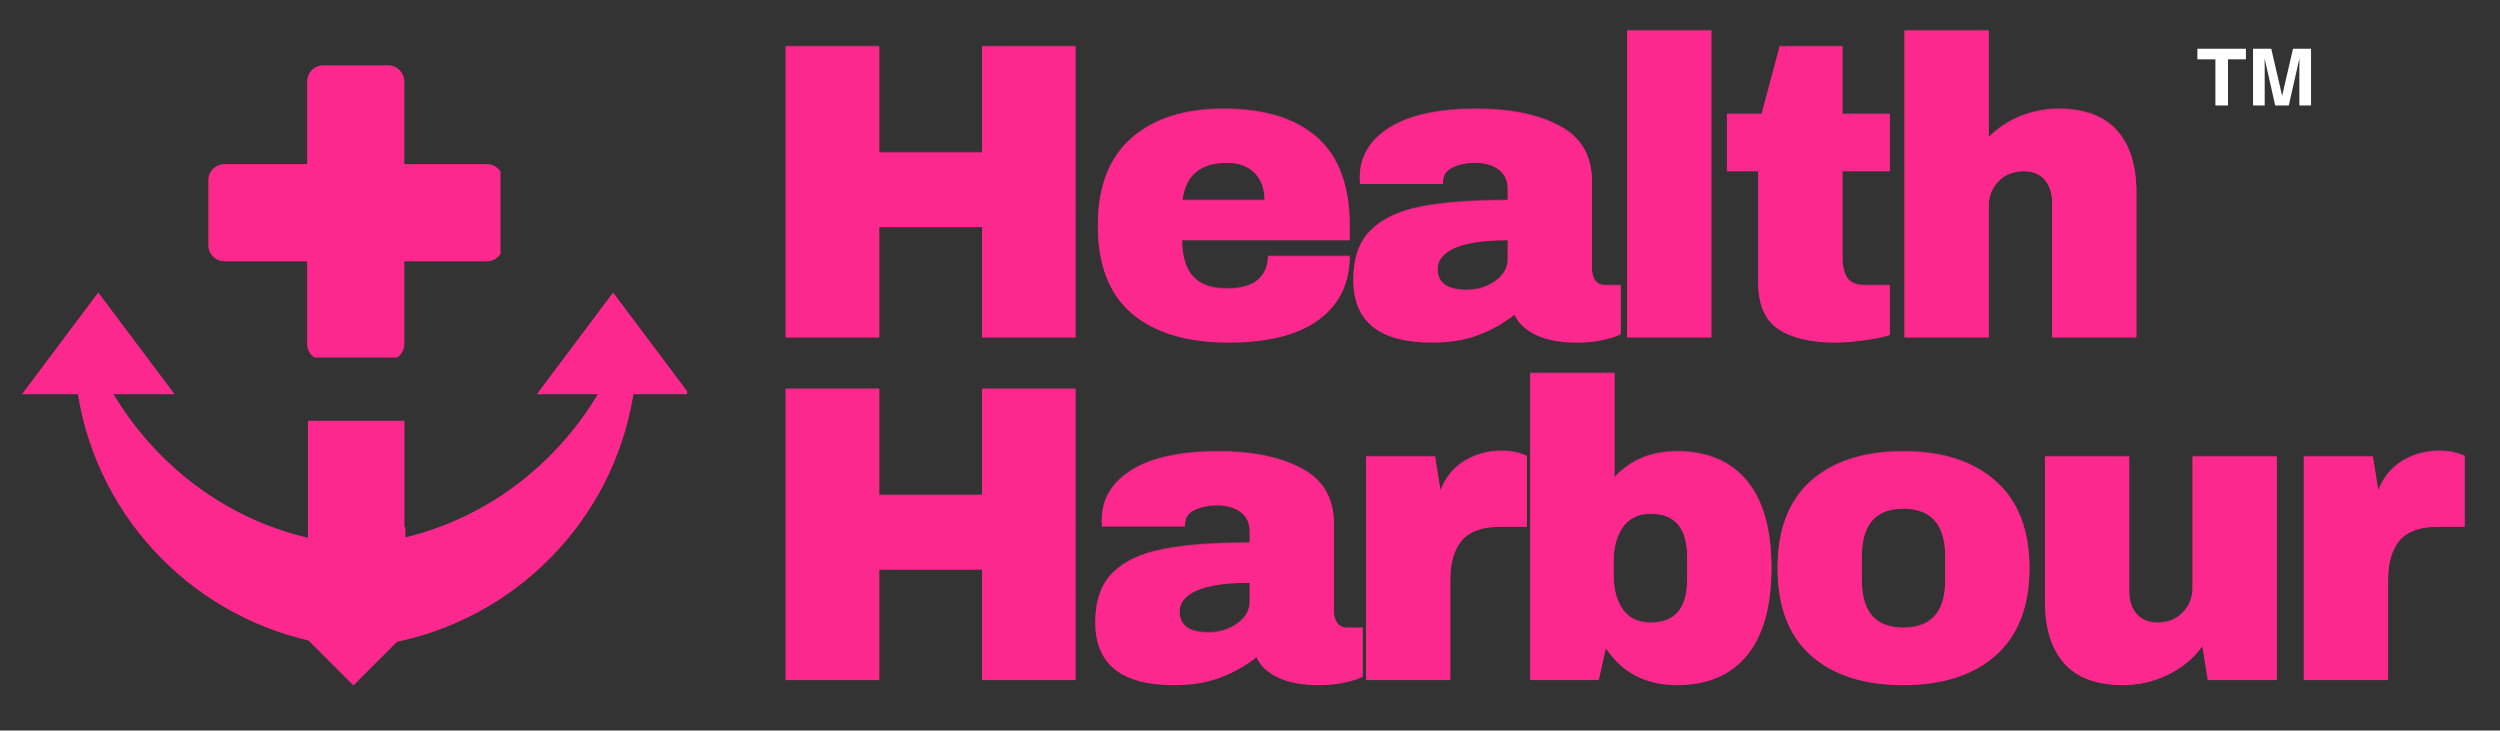 <svg version="1.0" preserveAspectRatio="xMidYMid meet" viewBox="75 141 231 67.5" zoomAndPan="magnify" xmlns:xlink="http://www.w3.org/1999/xlink" xmlns="http://www.w3.org/2000/svg" style="max-height: 500px" width="231" height="67.5"><rect x="75" y="141" width="231" height="67.5" fill="#333333" stroke="none"/><defs><g/><clipPath id="7828f28093"><path clip-rule="nonzero" d="M 278.039 145.5 L 282.535 145.5 L 282.535 150.746 L 278.039 150.746 Z M 278.039 145.5"/></clipPath><clipPath id="f359697e9e"><path clip-rule="nonzero" d="M 283.168 145.5 L 288.539 145.5 L 288.539 150.746 L 283.168 150.746 Z M 283.168 145.5"/></clipPath><clipPath id="fdd8bcd889"><path clip-rule="nonzero" d="M 94.25 147.039 L 121.25 147.039 L 121.25 174.039 L 94.25 174.039 Z M 94.25 147.039"/></clipPath><clipPath id="b520cde8b8"><path clip-rule="nonzero" d="M 103.453 179.879 L 112.453 179.879 L 112.453 204.629 L 103.453 204.629 Z M 103.453 179.879"/></clipPath><clipPath id="c992bf7b4a"><path clip-rule="nonzero" d="M 110.742 166.801 L 138.492 166.801 L 138.492 205.434 L 110.742 205.434 Z M 110.742 166.801"/></clipPath><clipPath id="2fed27b853"><path clip-rule="nonzero" d="M 77.031 166.801 L 104.781 166.801 L 104.781 205.434 L 77.031 205.434 Z M 77.031 166.801"/></clipPath></defs><g fill-opacity="0.302" fill="#fd288d"><g transform="translate(144.707, 172.093)"><g><path d="M 21.031 0 L 21.031 -10.203 L 11.531 -10.203 L 11.531 0 L 2.891 0 L 2.891 -26.891 L 11.531 -26.891 L 11.531 -17.078 L 21.031 -17.078 L 21.031 -26.891 L 29.672 -26.891 L 29.672 0 Z M 21.031 0"/></g></g></g><g fill-opacity="0.302" fill="#fd288d"><g transform="translate(175.037, 172.093)"><g><path d="M 13.016 -21.109 C 16.797 -21.109 19.68 -20.223 21.672 -18.453 C 23.672 -16.68 24.672 -13.973 24.672 -10.328 L 24.672 -8.984 L 9.188 -8.984 C 9.188 -7.504 9.52 -6.383 10.188 -5.625 C 10.852 -4.875 11.898 -4.5 13.328 -4.5 C 14.629 -4.5 15.586 -4.77 16.203 -5.312 C 16.816 -5.863 17.125 -6.594 17.125 -7.5 L 24.672 -7.5 C 24.672 -5 23.719 -3.047 21.812 -1.641 C 19.906 -0.234 17.129 0.469 13.484 0.469 C 9.648 0.469 6.676 -0.422 4.562 -2.203 C 2.457 -3.992 1.406 -6.703 1.406 -10.328 C 1.406 -13.867 2.43 -16.551 4.484 -18.375 C 6.547 -20.195 9.391 -21.109 13.016 -21.109 Z M 13.328 -16.141 C 10.879 -16.141 9.508 -14.984 9.219 -12.672 L 16.812 -12.672 C 16.812 -13.734 16.504 -14.578 15.891 -15.203 C 15.273 -15.828 14.422 -16.141 13.328 -16.141 Z M 13.328 -16.141"/></g></g></g><g fill-opacity="0.302" fill="#fd288d"><g transform="translate(198.879, 172.093)"><g><path d="M 12.547 -21.109 C 15.703 -21.109 18.27 -20.578 20.25 -19.516 C 22.227 -18.461 23.219 -16.754 23.219 -14.391 L 23.219 -6.328 C 23.219 -5.891 23.32 -5.523 23.531 -5.234 C 23.738 -4.953 24.051 -4.812 24.469 -4.812 L 25.875 -4.812 L 25.875 -0.312 C 25.801 -0.258 25.598 -0.172 25.266 -0.047 C 24.941 0.066 24.477 0.18 23.875 0.297 C 23.281 0.41 22.594 0.469 21.812 0.469 C 20.301 0.469 19.055 0.238 18.078 -0.219 C 17.098 -0.676 16.426 -1.305 16.062 -2.109 C 15.07 -1.328 13.961 -0.703 12.734 -0.234 C 11.516 0.234 10.082 0.469 8.438 0.469 C 3.594 0.469 1.172 -1.457 1.172 -5.312 C 1.172 -7.32 1.711 -8.852 2.797 -9.906 C 3.879 -10.969 5.438 -11.691 7.469 -12.078 C 9.5 -12.473 12.156 -12.672 15.438 -12.672 L 15.438 -13.688 C 15.438 -14.488 15.156 -15.098 14.594 -15.516 C 14.039 -15.93 13.32 -16.141 12.438 -16.141 C 11.625 -16.141 10.922 -15.992 10.328 -15.703 C 9.742 -15.422 9.453 -14.969 9.453 -14.344 L 9.453 -14.188 L 1.797 -14.188 C 1.773 -14.32 1.766 -14.504 1.766 -14.734 C 1.766 -16.691 2.691 -18.242 4.547 -19.391 C 6.41 -20.535 9.078 -21.109 12.547 -21.109 Z M 15.438 -8.984 C 13.227 -8.984 11.594 -8.742 10.531 -8.266 C 9.477 -7.785 8.953 -7.141 8.953 -6.328 C 8.953 -5.023 9.836 -4.375 11.609 -4.375 C 12.629 -4.375 13.52 -4.645 14.281 -5.188 C 15.051 -5.738 15.438 -6.422 15.438 -7.234 Z M 15.438 -8.984"/></g></g></g><g fill-opacity="0.302" fill="#fd288d"><g transform="translate(222.721, 172.093)"><g><path d="M 2.625 0 L 2.625 -28.344 L 10.406 -28.344 L 10.406 0 Z M 2.625 0"/></g></g></g><g fill-opacity="0.302" fill="#fd288d"><g transform="translate(233.508, 172.093)"><g><path d="M 16.109 -20.641 L 16.109 -15.359 L 11.734 -15.359 L 11.734 -7.5 C 11.734 -6.562 11.891 -5.879 12.203 -5.453 C 12.516 -5.023 13.086 -4.812 13.922 -4.812 L 16.109 -4.812 L 16.109 -0.234 C 15.484 -0.023 14.676 0.141 13.688 0.266 C 12.695 0.398 11.836 0.469 11.109 0.469 C 8.805 0.469 7.035 0.051 5.797 -0.781 C 4.566 -1.613 3.953 -3.035 3.953 -5.047 L 3.953 -15.359 L 1.062 -15.359 L 1.062 -20.641 L 4.266 -20.641 L 5.938 -26.891 L 11.734 -26.891 L 11.734 -20.641 Z M 16.109 -20.641"/></g></g></g><g fill-opacity="0.302" fill="#fd288d"><g transform="translate(248.634, 172.093)"><g><path d="M 10.125 -18.484 C 10.957 -19.328 11.93 -19.973 13.047 -20.422 C 14.172 -20.879 15.348 -21.109 16.578 -21.109 C 18.973 -21.109 20.77 -20.441 21.969 -19.109 C 23.164 -17.785 23.766 -15.875 23.766 -13.375 L 23.766 0 L 15.984 0 L 15.984 -12.438 C 15.984 -13.32 15.754 -14.031 15.297 -14.562 C 14.848 -15.094 14.207 -15.359 13.375 -15.359 C 12.406 -15.359 11.617 -15.047 11.016 -14.422 C 10.422 -13.797 10.125 -13.031 10.125 -12.125 L 10.125 0 L 2.344 0 L 2.344 -28.344 L 10.125 -28.344 Z M 10.125 -18.484"/></g></g></g><g fill-opacity="0.502" fill="#fd288d"><g transform="translate(144.707, 172.141)"><g><path d="M 21.031 0 L 21.031 -10.203 L 11.531 -10.203 L 11.531 0 L 2.891 0 L 2.891 -26.891 L 11.531 -26.891 L 11.531 -17.078 L 21.031 -17.078 L 21.031 -26.891 L 29.672 -26.891 L 29.672 0 Z M 21.031 0"/></g></g></g><g fill-opacity="0.502" fill="#fd288d"><g transform="translate(175.037, 172.141)"><g><path d="M 13.016 -21.109 C 16.797 -21.109 19.68 -20.223 21.672 -18.453 C 23.672 -16.68 24.672 -13.973 24.672 -10.328 L 24.672 -8.984 L 9.188 -8.984 C 9.188 -7.504 9.52 -6.383 10.188 -5.625 C 10.852 -4.875 11.898 -4.5 13.328 -4.5 C 14.629 -4.5 15.586 -4.77 16.203 -5.312 C 16.816 -5.863 17.125 -6.594 17.125 -7.5 L 24.672 -7.5 C 24.672 -5 23.719 -3.047 21.812 -1.641 C 19.906 -0.234 17.129 0.469 13.484 0.469 C 9.648 0.469 6.676 -0.422 4.562 -2.203 C 2.457 -3.992 1.406 -6.703 1.406 -10.328 C 1.406 -13.867 2.43 -16.551 4.484 -18.375 C 6.547 -20.195 9.391 -21.109 13.016 -21.109 Z M 13.328 -16.141 C 10.879 -16.141 9.508 -14.984 9.219 -12.672 L 16.812 -12.672 C 16.812 -13.734 16.504 -14.578 15.891 -15.203 C 15.273 -15.828 14.422 -16.141 13.328 -16.141 Z M 13.328 -16.141"/></g></g></g><g fill-opacity="0.502" fill="#fd288d"><g transform="translate(198.879, 172.141)"><g><path d="M 12.547 -21.109 C 15.703 -21.109 18.27 -20.578 20.25 -19.516 C 22.227 -18.461 23.219 -16.754 23.219 -14.391 L 23.219 -6.328 C 23.219 -5.891 23.32 -5.523 23.531 -5.234 C 23.738 -4.953 24.051 -4.812 24.469 -4.812 L 25.875 -4.812 L 25.875 -0.312 C 25.801 -0.258 25.598 -0.172 25.266 -0.047 C 24.941 0.066 24.477 0.18 23.875 0.297 C 23.281 0.41 22.594 0.469 21.812 0.469 C 20.301 0.469 19.055 0.238 18.078 -0.219 C 17.098 -0.676 16.426 -1.305 16.062 -2.109 C 15.07 -1.328 13.961 -0.703 12.734 -0.234 C 11.516 0.234 10.082 0.469 8.438 0.469 C 3.594 0.469 1.172 -1.457 1.172 -5.312 C 1.172 -7.32 1.711 -8.852 2.797 -9.906 C 3.879 -10.969 5.438 -11.691 7.469 -12.078 C 9.5 -12.473 12.156 -12.672 15.438 -12.672 L 15.438 -13.688 C 15.438 -14.488 15.156 -15.098 14.594 -15.516 C 14.039 -15.93 13.32 -16.141 12.438 -16.141 C 11.625 -16.141 10.922 -15.992 10.328 -15.703 C 9.742 -15.422 9.453 -14.969 9.453 -14.344 L 9.453 -14.188 L 1.797 -14.188 C 1.773 -14.32 1.766 -14.504 1.766 -14.734 C 1.766 -16.691 2.691 -18.242 4.547 -19.391 C 6.41 -20.535 9.078 -21.109 12.547 -21.109 Z M 15.438 -8.984 C 13.227 -8.984 11.594 -8.742 10.531 -8.266 C 9.477 -7.785 8.953 -7.141 8.953 -6.328 C 8.953 -5.023 9.836 -4.375 11.609 -4.375 C 12.629 -4.375 13.52 -4.645 14.281 -5.188 C 15.051 -5.738 15.438 -6.422 15.438 -7.234 Z M 15.438 -8.984"/></g></g></g><g fill-opacity="0.502" fill="#fd288d"><g transform="translate(222.721, 172.141)"><g><path d="M 2.625 0 L 2.625 -28.344 L 10.406 -28.344 L 10.406 0 Z M 2.625 0"/></g></g></g><g fill-opacity="0.502" fill="#fd288d"><g transform="translate(233.508, 172.141)"><g><path d="M 16.109 -20.641 L 16.109 -15.359 L 11.734 -15.359 L 11.734 -7.5 C 11.734 -6.562 11.891 -5.879 12.203 -5.453 C 12.516 -5.023 13.086 -4.812 13.922 -4.812 L 16.109 -4.812 L 16.109 -0.234 C 15.484 -0.023 14.676 0.141 13.688 0.266 C 12.695 0.398 11.836 0.469 11.109 0.469 C 8.805 0.469 7.035 0.051 5.797 -0.781 C 4.566 -1.613 3.953 -3.035 3.953 -5.047 L 3.953 -15.359 L 1.062 -15.359 L 1.062 -20.641 L 4.266 -20.641 L 5.938 -26.891 L 11.734 -26.891 L 11.734 -20.641 Z M 16.109 -20.641"/></g></g></g><g fill-opacity="0.502" fill="#fd288d"><g transform="translate(248.634, 172.141)"><g><path d="M 10.125 -18.484 C 10.957 -19.328 11.93 -19.973 13.047 -20.422 C 14.172 -20.879 15.348 -21.109 16.578 -21.109 C 18.973 -21.109 20.77 -20.441 21.969 -19.109 C 23.164 -17.785 23.766 -15.875 23.766 -13.375 L 23.766 0 L 15.984 0 L 15.984 -12.438 C 15.984 -13.32 15.754 -14.031 15.297 -14.562 C 14.848 -15.094 14.207 -15.359 13.375 -15.359 C 12.406 -15.359 11.617 -15.047 11.016 -14.422 C 10.422 -13.797 10.125 -13.031 10.125 -12.125 L 10.125 0 L 2.344 0 L 2.344 -28.344 L 10.125 -28.344 Z M 10.125 -18.484"/></g></g></g><g fill-opacity="1" fill="#fd288d"><g transform="translate(144.707, 172.19)"><g><path d="M 21.031 0 L 21.031 -10.203 L 11.531 -10.203 L 11.531 0 L 2.891 0 L 2.891 -26.891 L 11.531 -26.891 L 11.531 -17.078 L 21.031 -17.078 L 21.031 -26.891 L 29.672 -26.891 L 29.672 0 Z M 21.031 0"/></g></g></g><g fill-opacity="1" fill="#fd288d"><g transform="translate(175.037, 172.19)"><g><path d="M 13.016 -21.109 C 16.797 -21.109 19.68 -20.223 21.672 -18.453 C 23.672 -16.68 24.672 -13.973 24.672 -10.328 L 24.672 -8.984 L 9.188 -8.984 C 9.188 -7.504 9.52 -6.383 10.188 -5.625 C 10.852 -4.875 11.898 -4.5 13.328 -4.5 C 14.629 -4.5 15.586 -4.77 16.203 -5.312 C 16.816 -5.863 17.125 -6.594 17.125 -7.5 L 24.672 -7.5 C 24.672 -5 23.719 -3.047 21.812 -1.641 C 19.906 -0.234 17.129 0.469 13.484 0.469 C 9.648 0.469 6.676 -0.422 4.562 -2.203 C 2.457 -3.992 1.406 -6.703 1.406 -10.328 C 1.406 -13.867 2.43 -16.551 4.484 -18.375 C 6.547 -20.195 9.391 -21.109 13.016 -21.109 Z M 13.328 -16.141 C 10.879 -16.141 9.508 -14.984 9.219 -12.672 L 16.812 -12.672 C 16.812 -13.734 16.504 -14.578 15.891 -15.203 C 15.273 -15.828 14.422 -16.141 13.328 -16.141 Z M 13.328 -16.141"/></g></g></g><g fill-opacity="1" fill="#fd288d"><g transform="translate(198.879, 172.19)"><g><path d="M 12.547 -21.109 C 15.703 -21.109 18.27 -20.578 20.25 -19.516 C 22.227 -18.461 23.219 -16.754 23.219 -14.391 L 23.219 -6.328 C 23.219 -5.891 23.32 -5.523 23.531 -5.234 C 23.738 -4.953 24.051 -4.812 24.469 -4.812 L 25.875 -4.812 L 25.875 -0.312 C 25.801 -0.258 25.598 -0.172 25.266 -0.047 C 24.941 0.066 24.477 0.18 23.875 0.297 C 23.281 0.41 22.594 0.469 21.812 0.469 C 20.301 0.469 19.055 0.238 18.078 -0.219 C 17.098 -0.676 16.426 -1.305 16.062 -2.109 C 15.07 -1.328 13.961 -0.703 12.734 -0.234 C 11.516 0.234 10.082 0.469 8.438 0.469 C 3.594 0.469 1.172 -1.457 1.172 -5.312 C 1.172 -7.32 1.711 -8.852 2.797 -9.906 C 3.879 -10.969 5.438 -11.691 7.469 -12.078 C 9.5 -12.473 12.156 -12.672 15.438 -12.672 L 15.438 -13.688 C 15.438 -14.488 15.156 -15.098 14.594 -15.516 C 14.039 -15.93 13.32 -16.141 12.438 -16.141 C 11.625 -16.141 10.922 -15.992 10.328 -15.703 C 9.742 -15.422 9.453 -14.969 9.453 -14.344 L 9.453 -14.188 L 1.797 -14.188 C 1.773 -14.32 1.766 -14.504 1.766 -14.734 C 1.766 -16.691 2.691 -18.242 4.547 -19.391 C 6.41 -20.535 9.078 -21.109 12.547 -21.109 Z M 15.438 -8.984 C 13.227 -8.984 11.594 -8.742 10.531 -8.266 C 9.477 -7.785 8.953 -7.141 8.953 -6.328 C 8.953 -5.023 9.836 -4.375 11.609 -4.375 C 12.629 -4.375 13.52 -4.645 14.281 -5.188 C 15.051 -5.738 15.438 -6.422 15.438 -7.234 Z M 15.438 -8.984"/></g></g></g><g fill-opacity="1" fill="#fd288d"><g transform="translate(222.721, 172.19)"><g><path d="M 2.625 0 L 2.625 -28.344 L 10.406 -28.344 L 10.406 0 Z M 2.625 0"/></g></g></g><g fill-opacity="1" fill="#fd288d"><g transform="translate(233.508, 172.19)"><g><path d="M 16.109 -20.641 L 16.109 -15.359 L 11.734 -15.359 L 11.734 -7.5 C 11.734 -6.562 11.891 -5.879 12.203 -5.453 C 12.516 -5.023 13.086 -4.812 13.922 -4.812 L 16.109 -4.812 L 16.109 -0.234 C 15.484 -0.023 14.676 0.141 13.688 0.266 C 12.695 0.398 11.836 0.469 11.109 0.469 C 8.805 0.469 7.035 0.051 5.797 -0.781 C 4.566 -1.613 3.953 -3.035 3.953 -5.047 L 3.953 -15.359 L 1.062 -15.359 L 1.062 -20.641 L 4.266 -20.641 L 5.938 -26.891 L 11.734 -26.891 L 11.734 -20.641 Z M 16.109 -20.641"/></g></g></g><g fill-opacity="1" fill="#fd288d"><g transform="translate(248.634, 172.19)"><g><path d="M 10.125 -18.484 C 10.957 -19.328 11.93 -19.973 13.047 -20.422 C 14.172 -20.879 15.348 -21.109 16.578 -21.109 C 18.973 -21.109 20.77 -20.441 21.969 -19.109 C 23.164 -17.785 23.766 -15.875 23.766 -13.375 L 23.766 0 L 15.984 0 L 15.984 -12.438 C 15.984 -13.32 15.754 -14.031 15.297 -14.562 C 14.848 -15.094 14.207 -15.359 13.375 -15.359 C 12.406 -15.359 11.617 -15.047 11.016 -14.422 C 10.422 -13.797 10.125 -13.031 10.125 -12.125 L 10.125 0 L 2.344 0 L 2.344 -28.344 L 10.125 -28.344 Z M 10.125 -18.484"/></g></g></g><g fill-opacity="0.302" fill="#fd288d"><g transform="translate(144.707, 203.742)"><g><path d="M 21.031 0 L 21.031 -10.203 L 11.531 -10.203 L 11.531 0 L 2.891 0 L 2.891 -26.891 L 11.531 -26.891 L 11.531 -17.078 L 21.031 -17.078 L 21.031 -26.891 L 29.672 -26.891 L 29.672 0 Z M 21.031 0"/></g></g></g><g fill-opacity="0.302" fill="#fd288d"><g transform="translate(175.037, 203.742)"><g><path d="M 12.547 -21.109 C 15.703 -21.109 18.27 -20.578 20.25 -19.516 C 22.227 -18.461 23.219 -16.754 23.219 -14.391 L 23.219 -6.328 C 23.219 -5.891 23.32 -5.523 23.531 -5.234 C 23.738 -4.953 24.051 -4.812 24.469 -4.812 L 25.875 -4.812 L 25.875 -0.312 C 25.801 -0.258 25.598 -0.172 25.266 -0.047 C 24.941 0.066 24.477 0.18 23.875 0.297 C 23.281 0.41 22.594 0.469 21.812 0.469 C 20.301 0.469 19.055 0.238 18.078 -0.219 C 17.098 -0.676 16.426 -1.305 16.062 -2.109 C 15.07 -1.328 13.961 -0.703 12.734 -0.234 C 11.516 0.234 10.082 0.469 8.438 0.469 C 3.594 0.469 1.172 -1.457 1.172 -5.312 C 1.172 -7.32 1.711 -8.852 2.797 -9.906 C 3.879 -10.969 5.438 -11.691 7.469 -12.078 C 9.5 -12.473 12.156 -12.672 15.438 -12.672 L 15.438 -13.688 C 15.438 -14.488 15.156 -15.098 14.594 -15.516 C 14.039 -15.93 13.32 -16.141 12.438 -16.141 C 11.625 -16.141 10.922 -15.992 10.328 -15.703 C 9.742 -15.422 9.453 -14.969 9.453 -14.344 L 9.453 -14.188 L 1.797 -14.188 C 1.773 -14.32 1.766 -14.504 1.766 -14.734 C 1.766 -16.691 2.691 -18.242 4.547 -19.391 C 6.41 -20.535 9.078 -21.109 12.547 -21.109 Z M 15.438 -8.984 C 13.227 -8.984 11.594 -8.742 10.531 -8.266 C 9.477 -7.785 8.953 -7.141 8.953 -6.328 C 8.953 -5.023 9.836 -4.375 11.609 -4.375 C 12.629 -4.375 13.52 -4.645 14.281 -5.188 C 15.051 -5.738 15.438 -6.422 15.438 -7.234 Z M 15.438 -8.984"/></g></g></g><g fill-opacity="0.302" fill="#fd288d"><g transform="translate(198.879, 203.742)"><g><path d="M 14.891 -21.156 C 15.492 -21.156 16.031 -21.082 16.5 -20.938 C 16.969 -20.789 17.203 -20.707 17.203 -20.688 L 17.203 -14.156 L 14.703 -14.156 C 13.086 -14.156 11.922 -13.738 11.203 -12.906 C 10.484 -12.07 10.125 -10.832 10.125 -9.188 L 10.125 0 L 2.344 0 L 2.344 -20.641 L 8.719 -20.641 L 9.219 -17.516 C 9.695 -18.711 10.441 -19.617 11.453 -20.234 C 12.473 -20.848 13.617 -21.156 14.891 -21.156 Z M 14.891 -21.156"/></g></g></g><g fill-opacity="0.302" fill="#fd288d"><g transform="translate(214.005, 203.742)"><g><path d="M 10.172 -18.719 C 11.648 -20.312 13.578 -21.109 15.953 -21.109 C 18.742 -21.109 20.895 -20.203 22.406 -18.391 C 23.914 -16.578 24.672 -13.898 24.672 -10.359 C 24.672 -6.785 23.914 -4.086 22.406 -2.266 C 20.895 -0.441 18.742 0.469 15.953 0.469 C 13.086 0.469 10.895 -0.664 9.375 -2.938 L 8.719 0 L 2.391 0 L 2.391 -28.344 L 10.172 -28.344 Z M 13.531 -15.359 C 12.383 -15.359 11.523 -14.945 10.953 -14.125 C 10.379 -13.312 10.094 -12.254 10.094 -10.953 L 10.094 -9.656 C 10.094 -8.352 10.379 -7.297 10.953 -6.484 C 11.523 -5.68 12.383 -5.281 13.531 -5.281 C 15.77 -5.281 16.891 -6.609 16.891 -9.266 L 16.891 -11.344 C 16.891 -14.02 15.77 -15.359 13.531 -15.359 Z M 13.531 -15.359"/></g></g></g><g fill-opacity="0.302" fill="#fd288d"><g transform="translate(237.847, 203.742)"><g><path d="M 13.016 -21.109 C 16.641 -21.109 19.488 -20.188 21.562 -18.344 C 23.633 -16.508 24.672 -13.836 24.672 -10.328 C 24.672 -6.805 23.633 -4.125 21.562 -2.281 C 19.488 -0.445 16.641 0.469 13.016 0.469 C 9.391 0.469 6.547 -0.441 4.484 -2.266 C 2.43 -4.086 1.406 -6.773 1.406 -10.328 C 1.406 -13.867 2.43 -16.551 4.484 -18.375 C 6.547 -20.195 9.391 -21.109 13.016 -21.109 Z M 13.016 -15.828 C 10.461 -15.828 9.188 -14.359 9.188 -11.422 L 9.188 -9.188 C 9.188 -6.27 10.461 -4.812 13.016 -4.812 C 15.598 -4.812 16.891 -6.27 16.891 -9.188 L 16.891 -11.422 C 16.891 -14.359 15.598 -15.828 13.016 -15.828 Z M 13.016 -15.828"/></g></g></g><g fill-opacity="0.302" fill="#fd288d"><g transform="translate(261.689, 203.742)"><g><path d="M 17.312 0 L 16.812 -3.125 C 16 -2.008 14.938 -1.129 13.625 -0.484 C 12.312 0.148 10.922 0.469 9.453 0.469 C 7.055 0.469 5.258 -0.191 4.062 -1.516 C 2.863 -2.848 2.266 -4.766 2.266 -7.266 L 2.266 -20.641 L 10.047 -20.641 L 10.047 -8.203 C 10.047 -7.316 10.273 -6.609 10.734 -6.078 C 11.191 -5.547 11.836 -5.281 12.672 -5.281 C 13.629 -5.281 14.406 -5.594 15 -6.219 C 15.602 -6.844 15.906 -7.609 15.906 -8.516 L 15.906 -20.641 L 23.688 -20.641 L 23.688 0 Z M 17.312 0"/></g></g></g><g fill-opacity="0.302" fill="#fd288d"><g transform="translate(285.531, 203.742)"><g><path d="M 14.891 -21.156 C 15.492 -21.156 16.031 -21.082 16.5 -20.938 C 16.969 -20.789 17.203 -20.707 17.203 -20.688 L 17.203 -14.156 L 14.703 -14.156 C 13.086 -14.156 11.922 -13.738 11.203 -12.906 C 10.484 -12.07 10.125 -10.832 10.125 -9.188 L 10.125 0 L 2.344 0 L 2.344 -20.641 L 8.719 -20.641 L 9.219 -17.516 C 9.695 -18.711 10.441 -19.617 11.453 -20.234 C 12.473 -20.848 13.617 -21.156 14.891 -21.156 Z M 14.891 -21.156"/></g></g></g><g fill-opacity="0.502" fill="#fd288d"><g transform="translate(144.707, 203.791)"><g><path d="M 21.031 0 L 21.031 -10.203 L 11.531 -10.203 L 11.531 0 L 2.891 0 L 2.891 -26.891 L 11.531 -26.891 L 11.531 -17.078 L 21.031 -17.078 L 21.031 -26.891 L 29.672 -26.891 L 29.672 0 Z M 21.031 0"/></g></g></g><g fill-opacity="0.502" fill="#fd288d"><g transform="translate(175.037, 203.791)"><g><path d="M 12.547 -21.109 C 15.703 -21.109 18.27 -20.578 20.25 -19.516 C 22.227 -18.461 23.219 -16.754 23.219 -14.391 L 23.219 -6.328 C 23.219 -5.891 23.32 -5.523 23.531 -5.234 C 23.738 -4.953 24.051 -4.812 24.469 -4.812 L 25.875 -4.812 L 25.875 -0.312 C 25.801 -0.258 25.598 -0.172 25.266 -0.047 C 24.941 0.066 24.477 0.18 23.875 0.297 C 23.281 0.41 22.594 0.469 21.812 0.469 C 20.301 0.469 19.055 0.238 18.078 -0.219 C 17.098 -0.676 16.426 -1.305 16.062 -2.109 C 15.07 -1.328 13.961 -0.703 12.734 -0.234 C 11.516 0.234 10.082 0.469 8.438 0.469 C 3.594 0.469 1.172 -1.457 1.172 -5.312 C 1.172 -7.32 1.711 -8.852 2.797 -9.906 C 3.879 -10.969 5.438 -11.691 7.469 -12.078 C 9.5 -12.473 12.156 -12.672 15.438 -12.672 L 15.438 -13.688 C 15.438 -14.488 15.156 -15.098 14.594 -15.516 C 14.039 -15.93 13.32 -16.141 12.438 -16.141 C 11.625 -16.141 10.922 -15.992 10.328 -15.703 C 9.742 -15.422 9.453 -14.969 9.453 -14.344 L 9.453 -14.188 L 1.797 -14.188 C 1.773 -14.32 1.766 -14.504 1.766 -14.734 C 1.766 -16.691 2.691 -18.242 4.547 -19.391 C 6.41 -20.535 9.078 -21.109 12.547 -21.109 Z M 15.438 -8.984 C 13.227 -8.984 11.594 -8.742 10.531 -8.266 C 9.477 -7.785 8.953 -7.141 8.953 -6.328 C 8.953 -5.023 9.836 -4.375 11.609 -4.375 C 12.629 -4.375 13.52 -4.645 14.281 -5.188 C 15.051 -5.738 15.438 -6.422 15.438 -7.234 Z M 15.438 -8.984"/></g></g></g><g fill-opacity="0.502" fill="#fd288d"><g transform="translate(198.879, 203.791)"><g><path d="M 14.891 -21.156 C 15.492 -21.156 16.031 -21.082 16.5 -20.938 C 16.969 -20.789 17.203 -20.707 17.203 -20.688 L 17.203 -14.156 L 14.703 -14.156 C 13.086 -14.156 11.922 -13.738 11.203 -12.906 C 10.484 -12.07 10.125 -10.832 10.125 -9.188 L 10.125 0 L 2.344 0 L 2.344 -20.641 L 8.719 -20.641 L 9.219 -17.516 C 9.695 -18.711 10.441 -19.617 11.453 -20.234 C 12.473 -20.848 13.617 -21.156 14.891 -21.156 Z M 14.891 -21.156"/></g></g></g><g fill-opacity="0.502" fill="#fd288d"><g transform="translate(214.005, 203.791)"><g><path d="M 10.172 -18.719 C 11.648 -20.312 13.578 -21.109 15.953 -21.109 C 18.742 -21.109 20.895 -20.203 22.406 -18.391 C 23.914 -16.578 24.672 -13.898 24.672 -10.359 C 24.672 -6.785 23.914 -4.086 22.406 -2.266 C 20.895 -0.441 18.742 0.469 15.953 0.469 C 13.086 0.469 10.895 -0.664 9.375 -2.938 L 8.719 0 L 2.391 0 L 2.391 -28.344 L 10.172 -28.344 Z M 13.531 -15.359 C 12.383 -15.359 11.523 -14.945 10.953 -14.125 C 10.379 -13.312 10.094 -12.254 10.094 -10.953 L 10.094 -9.656 C 10.094 -8.352 10.379 -7.297 10.953 -6.484 C 11.523 -5.68 12.383 -5.281 13.531 -5.281 C 15.77 -5.281 16.891 -6.609 16.891 -9.266 L 16.891 -11.344 C 16.891 -14.02 15.77 -15.359 13.531 -15.359 Z M 13.531 -15.359"/></g></g></g><g fill-opacity="0.502" fill="#fd288d"><g transform="translate(237.847, 203.791)"><g><path d="M 13.016 -21.109 C 16.641 -21.109 19.488 -20.188 21.562 -18.344 C 23.633 -16.508 24.672 -13.836 24.672 -10.328 C 24.672 -6.805 23.633 -4.125 21.562 -2.281 C 19.488 -0.445 16.641 0.469 13.016 0.469 C 9.391 0.469 6.547 -0.441 4.484 -2.266 C 2.43 -4.086 1.406 -6.773 1.406 -10.328 C 1.406 -13.867 2.43 -16.551 4.484 -18.375 C 6.547 -20.195 9.391 -21.109 13.016 -21.109 Z M 13.016 -15.828 C 10.461 -15.828 9.188 -14.359 9.188 -11.422 L 9.188 -9.188 C 9.188 -6.27 10.461 -4.812 13.016 -4.812 C 15.598 -4.812 16.891 -6.27 16.891 -9.188 L 16.891 -11.422 C 16.891 -14.359 15.598 -15.828 13.016 -15.828 Z M 13.016 -15.828"/></g></g></g><g fill-opacity="0.502" fill="#fd288d"><g transform="translate(261.689, 203.791)"><g><path d="M 17.312 0 L 16.812 -3.125 C 16 -2.008 14.938 -1.129 13.625 -0.484 C 12.312 0.148 10.922 0.469 9.453 0.469 C 7.055 0.469 5.258 -0.191 4.062 -1.516 C 2.863 -2.848 2.266 -4.766 2.266 -7.266 L 2.266 -20.641 L 10.047 -20.641 L 10.047 -8.203 C 10.047 -7.316 10.273 -6.609 10.734 -6.078 C 11.191 -5.547 11.836 -5.281 12.672 -5.281 C 13.629 -5.281 14.406 -5.594 15 -6.219 C 15.602 -6.844 15.906 -7.609 15.906 -8.516 L 15.906 -20.641 L 23.688 -20.641 L 23.688 0 Z M 17.312 0"/></g></g></g><g fill-opacity="0.502" fill="#fd288d"><g transform="translate(285.531, 203.791)"><g><path d="M 14.891 -21.156 C 15.492 -21.156 16.031 -21.082 16.5 -20.938 C 16.969 -20.789 17.203 -20.707 17.203 -20.688 L 17.203 -14.156 L 14.703 -14.156 C 13.086 -14.156 11.922 -13.738 11.203 -12.906 C 10.484 -12.07 10.125 -10.832 10.125 -9.188 L 10.125 0 L 2.344 0 L 2.344 -20.641 L 8.719 -20.641 L 9.219 -17.516 C 9.695 -18.711 10.441 -19.617 11.453 -20.234 C 12.473 -20.848 13.617 -21.156 14.891 -21.156 Z M 14.891 -21.156"/></g></g></g><g fill-opacity="1" fill="#fd288d"><g transform="translate(144.707, 203.84)"><g><path d="M 21.031 0 L 21.031 -10.203 L 11.531 -10.203 L 11.531 0 L 2.891 0 L 2.891 -26.891 L 11.531 -26.891 L 11.531 -17.078 L 21.031 -17.078 L 21.031 -26.891 L 29.672 -26.891 L 29.672 0 Z M 21.031 0"/></g></g></g><g fill-opacity="1" fill="#fd288d"><g transform="translate(175.037, 203.84)"><g><path d="M 12.547 -21.109 C 15.703 -21.109 18.27 -20.578 20.25 -19.516 C 22.227 -18.461 23.219 -16.754 23.219 -14.391 L 23.219 -6.328 C 23.219 -5.891 23.32 -5.523 23.531 -5.234 C 23.738 -4.953 24.051 -4.812 24.469 -4.812 L 25.875 -4.812 L 25.875 -0.312 C 25.801 -0.258 25.598 -0.172 25.266 -0.047 C 24.941 0.066 24.477 0.18 23.875 0.297 C 23.281 0.41 22.594 0.469 21.812 0.469 C 20.301 0.469 19.055 0.238 18.078 -0.219 C 17.098 -0.676 16.426 -1.305 16.062 -2.109 C 15.07 -1.328 13.961 -0.703 12.734 -0.234 C 11.516 0.234 10.082 0.469 8.438 0.469 C 3.594 0.469 1.172 -1.457 1.172 -5.312 C 1.172 -7.32 1.711 -8.852 2.797 -9.906 C 3.879 -10.969 5.438 -11.691 7.469 -12.078 C 9.5 -12.473 12.156 -12.672 15.438 -12.672 L 15.438 -13.688 C 15.438 -14.488 15.156 -15.098 14.594 -15.516 C 14.039 -15.93 13.32 -16.141 12.438 -16.141 C 11.625 -16.141 10.922 -15.992 10.328 -15.703 C 9.742 -15.422 9.453 -14.969 9.453 -14.344 L 9.453 -14.188 L 1.797 -14.188 C 1.773 -14.32 1.766 -14.504 1.766 -14.734 C 1.766 -16.691 2.691 -18.242 4.547 -19.391 C 6.41 -20.535 9.078 -21.109 12.547 -21.109 Z M 15.438 -8.984 C 13.227 -8.984 11.594 -8.742 10.531 -8.266 C 9.477 -7.785 8.953 -7.141 8.953 -6.328 C 8.953 -5.023 9.836 -4.375 11.609 -4.375 C 12.629 -4.375 13.52 -4.645 14.281 -5.188 C 15.051 -5.738 15.438 -6.422 15.438 -7.234 Z M 15.438 -8.984"/></g></g></g><g fill-opacity="1" fill="#fd288d"><g transform="translate(198.879, 203.84)"><g><path d="M 14.891 -21.156 C 15.492 -21.156 16.031 -21.082 16.5 -20.938 C 16.969 -20.789 17.203 -20.707 17.203 -20.688 L 17.203 -14.156 L 14.703 -14.156 C 13.086 -14.156 11.922 -13.738 11.203 -12.906 C 10.484 -12.07 10.125 -10.832 10.125 -9.188 L 10.125 0 L 2.344 0 L 2.344 -20.641 L 8.719 -20.641 L 9.219 -17.516 C 9.695 -18.711 10.441 -19.617 11.453 -20.234 C 12.473 -20.848 13.617 -21.156 14.891 -21.156 Z M 14.891 -21.156"/></g></g></g><g fill-opacity="1" fill="#fd288d"><g transform="translate(214.005, 203.84)"><g><path d="M 10.172 -18.719 C 11.648 -20.312 13.578 -21.109 15.953 -21.109 C 18.742 -21.109 20.895 -20.203 22.406 -18.391 C 23.914 -16.578 24.672 -13.898 24.672 -10.359 C 24.672 -6.785 23.914 -4.086 22.406 -2.266 C 20.895 -0.441 18.742 0.469 15.953 0.469 C 13.086 0.469 10.895 -0.664 9.375 -2.938 L 8.719 0 L 2.391 0 L 2.391 -28.344 L 10.172 -28.344 Z M 13.531 -15.359 C 12.383 -15.359 11.523 -14.945 10.953 -14.125 C 10.379 -13.312 10.094 -12.254 10.094 -10.953 L 10.094 -9.656 C 10.094 -8.352 10.379 -7.297 10.953 -6.484 C 11.523 -5.68 12.383 -5.281 13.531 -5.281 C 15.77 -5.281 16.891 -6.609 16.891 -9.266 L 16.891 -11.344 C 16.891 -14.02 15.77 -15.359 13.531 -15.359 Z M 13.531 -15.359"/></g></g></g><g fill-opacity="1" fill="#fd288d"><g transform="translate(237.847, 203.84)"><g><path d="M 13.016 -21.109 C 16.641 -21.109 19.488 -20.188 21.562 -18.344 C 23.633 -16.508 24.672 -13.836 24.672 -10.328 C 24.672 -6.805 23.633 -4.125 21.562 -2.281 C 19.488 -0.445 16.641 0.469 13.016 0.469 C 9.391 0.469 6.547 -0.441 4.484 -2.266 C 2.43 -4.086 1.406 -6.773 1.406 -10.328 C 1.406 -13.867 2.43 -16.551 4.484 -18.375 C 6.547 -20.195 9.391 -21.109 13.016 -21.109 Z M 13.016 -15.828 C 10.461 -15.828 9.188 -14.359 9.188 -11.422 L 9.188 -9.188 C 9.188 -6.27 10.461 -4.812 13.016 -4.812 C 15.598 -4.812 16.891 -6.27 16.891 -9.188 L 16.891 -11.422 C 16.891 -14.359 15.598 -15.828 13.016 -15.828 Z M 13.016 -15.828"/></g></g></g><g fill-opacity="1" fill="#fd288d"><g transform="translate(261.689, 203.84)"><g><path d="M 17.312 0 L 16.812 -3.125 C 16 -2.008 14.938 -1.129 13.625 -0.484 C 12.312 0.148 10.922 0.469 9.453 0.469 C 7.055 0.469 5.258 -0.191 4.062 -1.516 C 2.863 -2.848 2.266 -4.766 2.266 -7.266 L 2.266 -20.641 L 10.047 -20.641 L 10.047 -8.203 C 10.047 -7.316 10.273 -6.609 10.734 -6.078 C 11.191 -5.547 11.836 -5.281 12.672 -5.281 C 13.629 -5.281 14.406 -5.594 15 -6.219 C 15.602 -6.844 15.906 -7.609 15.906 -8.516 L 15.906 -20.641 L 23.688 -20.641 L 23.688 0 Z M 17.312 0"/></g></g></g><g fill-opacity="1" fill="#fd288d"><g transform="translate(285.531, 203.84)"><g><path d="M 14.891 -21.156 C 15.492 -21.156 16.031 -21.082 16.5 -20.938 C 16.969 -20.789 17.203 -20.707 17.203 -20.688 L 17.203 -14.156 L 14.703 -14.156 C 13.086 -14.156 11.922 -13.738 11.203 -12.906 C 10.484 -12.07 10.125 -10.832 10.125 -9.188 L 10.125 0 L 2.344 0 L 2.344 -20.641 L 8.719 -20.641 L 9.219 -17.516 C 9.695 -18.711 10.441 -19.617 11.453 -20.234 C 12.473 -20.848 13.617 -21.156 14.891 -21.156 Z M 14.891 -21.156"/></g></g></g><g clip-path="url(#7828f28093)"><path fill-rule="nonzero" fill-opacity="1" d="M 282.523 145.5 L 282.523 146.48 L 280.867 146.48 L 280.867 151.035 L 279.703 151.035 L 279.703 146.48 L 278.039 146.48 L 278.039 145.5 L 282.523 145.5" fill="#ffffff"/></g><g clip-path="url(#f359697e9e)"><path fill-rule="nonzero" fill-opacity="1" d="M 286.875 145.5 L 288.539 145.5 L 288.539 151.035 L 287.461 151.035 L 287.461 147.289 C 287.461 147.184 287.461 147.031 287.465 146.836 C 287.465 146.645 287.469 146.492 287.469 146.391 L 286.418 151.035 L 285.293 151.035 L 284.25 146.391 C 284.25 146.492 284.254 146.645 284.254 146.836 C 284.258 147.031 284.258 147.184 284.258 147.289 L 284.258 151.035 L 283.18 151.035 L 283.18 145.5 L 284.863 145.5 L 285.871 149.852 L 286.875 145.5" fill="#ffffff"/></g><g clip-path="url(#fdd8bcd889)"><path fill-rule="evenodd" fill-opacity="1" d="M 104.867 147.039 L 110.871 147.039 C 111.691 147.039 112.359 147.707 112.359 148.523 L 112.359 156.168 L 120 156.168 C 120.816 156.168 121.488 156.836 121.488 157.652 L 121.488 163.66 C 121.488 164.477 120.816 165.145 120 165.145 L 112.359 165.145 L 112.359 172.789 C 112.359 173.605 111.691 174.277 110.871 174.277 L 104.867 174.277 C 104.047 174.277 103.379 173.605 103.379 172.789 L 103.379 165.145 L 95.734 165.145 C 94.918 165.145 94.25 164.477 94.25 163.66 L 94.25 157.652 C 94.25 156.836 94.918 156.168 95.734 156.168 L 103.379 156.168 L 103.379 148.523 C 103.379 147.707 104.047 147.039 104.867 147.039 Z M 104.867 147.039" fill="#fd288d"/></g><g clip-path="url(#b520cde8b8)"><path fill-rule="nonzero" fill-opacity="1" d="M 81.723 166.613 L 74.652 176.043 L 79.836 176.043 C 81.723 187.832 90.918 197.027 102.469 199.148 L 107.656 204.332 L 112.844 199.148 C 124.395 197.027 133.59 187.832 135.477 176.043 L 140.664 176.043 L 133.59 166.613 L 126.516 176.043 L 132.176 176.043 C 127.934 183.117 120.859 188.301 112.371 189.719 L 112.371 157.184 L 124.16 157.184 L 124.16 152.469 L 112.371 152.469 L 112.371 146.574 C 115.199 144.922 117.086 141.859 117.086 138.32 C 117.086 133.137 112.844 128.891 107.656 128.891 C 102.469 128.891 98.227 133.137 98.227 138.32 C 98.227 141.859 100.113 144.922 102.941 146.574 L 102.941 152.469 L 91.152 152.469 L 91.152 157.184 L 102.941 157.184 L 102.941 189.719 C 94.453 188.301 87.383 183.117 83.137 176.043 L 88.797 176.043 Z M 107.656 133.605 C 110.25 133.605 112.371 135.73 112.371 138.32 C 112.371 140.914 110.25 143.039 107.656 143.039 C 105.062 143.039 102.941 140.914 102.941 138.32 C 102.941 135.73 105.062 133.605 107.656 133.605 Z M 107.656 133.605" fill="#fd288d"/></g><g clip-path="url(#c992bf7b4a)"><path fill-rule="nonzero" fill-opacity="1" d="M 79.969 168.023 L 72.922 177.422 L 78.09 177.422 C 79.969 189.164 89.133 198.328 100.645 200.441 L 105.812 205.609 L 110.98 200.441 C 122.488 198.328 131.652 189.164 133.531 177.422 L 138.699 177.422 L 131.652 168.023 L 124.605 177.422 L 130.242 177.422 C 126.016 184.469 118.965 189.637 110.508 191.047 L 110.508 158.625 L 122.254 158.625 L 122.254 153.93 L 110.508 153.93 L 110.508 148.055 C 113.328 146.41 115.207 143.355 115.207 139.832 C 115.207 134.664 110.98 130.438 105.812 130.438 C 100.645 130.438 96.414 134.664 96.414 139.832 C 96.414 143.355 98.293 146.41 101.113 148.055 L 101.113 153.93 L 89.367 153.93 L 89.367 158.625 L 101.113 158.625 L 101.113 191.047 C 92.656 189.637 85.609 184.469 81.379 177.422 L 87.016 177.422 Z M 105.812 135.133 C 108.395 135.133 110.508 137.25 110.508 139.832 C 110.508 142.418 108.395 144.531 105.812 144.531 C 103.227 144.531 101.113 142.418 101.113 139.832 C 101.113 137.25 103.227 135.133 105.812 135.133 Z M 105.812 135.133" fill="#fd288d"/></g><g clip-path="url(#2fed27b853)"><path fill-rule="nonzero" fill-opacity="1" d="M 84.078 168.023 L 77.031 177.422 L 82.199 177.422 C 84.078 189.164 93.242 198.328 104.754 200.441 L 109.922 205.609 L 115.09 200.441 C 126.602 198.328 135.762 189.164 137.641 177.422 L 142.809 177.422 L 135.762 168.023 L 128.715 177.422 L 134.352 177.422 C 130.125 184.469 123.078 189.637 114.621 191.047 L 114.621 158.625 L 126.367 158.625 L 126.367 153.93 L 114.621 153.93 L 114.621 148.055 C 117.438 146.41 119.316 143.355 119.316 139.832 C 119.316 134.664 115.09 130.438 109.922 130.438 C 104.754 130.438 100.523 134.664 100.523 139.832 C 100.523 143.355 102.402 146.41 105.223 148.055 L 105.223 153.93 L 93.477 153.93 L 93.477 158.625 L 105.223 158.625 L 105.223 191.047 C 96.766 189.637 89.719 184.469 85.488 177.422 L 91.129 177.422 Z M 109.922 135.133 C 112.504 135.133 114.621 137.25 114.621 139.832 C 114.621 142.418 112.504 144.531 109.922 144.531 C 107.336 144.531 105.223 142.418 105.223 139.832 C 105.223 137.25 107.336 135.133 109.922 135.133 Z M 109.922 135.133" fill="#fd288d"/></g><g fill-opacity="1" fill="#ffffff"><g transform="translate(139.942, 346.245)"><g><path d="M 3.953 -5.406 C 4.609 -5.406 5.141 -5.207 5.547 -4.812 C 5.953 -4.414 6.156 -3.828 6.156 -3.047 L 6.156 0 L 4.609 0 L 4.609 -2.812 C 4.609 -3.227 4.516 -3.539 4.328 -3.75 C 4.148 -3.957 3.883 -4.062 3.531 -4.062 C 3.145 -4.062 2.832 -3.941 2.594 -3.703 C 2.363 -3.461 2.25 -3.102 2.25 -2.625 L 2.25 0 L 0.719 0 L 0.719 -7.344 L 2.25 -7.344 L 2.25 -4.766 C 2.457 -4.973 2.707 -5.129 3 -5.234 C 3.289 -5.348 3.609 -5.406 3.953 -5.406 Z M 3.953 -5.406"/></g></g></g><g fill-opacity="1" fill="#ffffff"><g transform="translate(146.776, 346.245)"><g><path d="M 5.922 -2.641 C 5.922 -2.617 5.91 -2.477 5.891 -2.219 L 1.875 -2.219 C 1.945 -1.895 2.117 -1.633 2.391 -1.438 C 2.66 -1.25 2.992 -1.156 3.391 -1.156 C 3.672 -1.156 3.914 -1.195 4.125 -1.281 C 4.344 -1.363 4.547 -1.492 4.734 -1.672 L 5.547 -0.781 C 5.047 -0.207 4.316 0.078 3.359 0.078 C 2.754 0.078 2.219 -0.035 1.75 -0.266 C 1.289 -0.504 0.938 -0.832 0.688 -1.25 C 0.438 -1.664 0.312 -2.133 0.312 -2.656 C 0.312 -3.176 0.438 -3.645 0.688 -4.062 C 0.938 -4.488 1.273 -4.816 1.703 -5.047 C 2.141 -5.285 2.625 -5.406 3.156 -5.406 C 3.676 -5.406 4.145 -5.289 4.562 -5.062 C 4.988 -4.844 5.32 -4.52 5.562 -4.094 C 5.801 -3.676 5.922 -3.191 5.922 -2.641 Z M 3.172 -4.234 C 2.816 -4.234 2.52 -4.133 2.281 -3.938 C 2.039 -3.738 1.895 -3.469 1.844 -3.125 L 4.469 -3.125 C 4.414 -3.457 4.27 -3.723 4.031 -3.922 C 3.789 -4.129 3.504 -4.234 3.172 -4.234 Z M 3.172 -4.234"/></g></g></g><g fill-opacity="1" fill="#ffffff"><g transform="translate(153.017, 346.245)"><g><path d="M 2.859 -5.406 C 3.68 -5.406 4.312 -5.207 4.75 -4.812 C 5.195 -4.414 5.422 -3.82 5.422 -3.031 L 5.422 0 L 3.969 0 L 3.969 -0.656 C 3.688 -0.164 3.148 0.078 2.359 0.078 C 1.941 0.078 1.582 0.008 1.281 -0.125 C 0.988 -0.27 0.758 -0.461 0.594 -0.703 C 0.438 -0.941 0.359 -1.219 0.359 -1.531 C 0.359 -2.031 0.547 -2.422 0.922 -2.703 C 1.297 -2.984 1.875 -3.125 2.656 -3.125 L 3.875 -3.125 C 3.875 -3.457 3.77 -3.711 3.562 -3.891 C 3.363 -4.078 3.062 -4.172 2.656 -4.172 C 2.363 -4.172 2.082 -4.125 1.812 -4.031 C 1.539 -3.945 1.312 -3.828 1.125 -3.672 L 0.562 -4.75 C 0.852 -4.957 1.203 -5.117 1.609 -5.234 C 2.016 -5.348 2.43 -5.406 2.859 -5.406 Z M 2.734 -0.953 C 3.004 -0.953 3.238 -1.016 3.438 -1.141 C 3.645 -1.266 3.789 -1.445 3.875 -1.688 L 3.875 -2.219 L 2.812 -2.219 C 2.188 -2.219 1.875 -2.016 1.875 -1.609 C 1.875 -1.41 1.945 -1.25 2.094 -1.125 C 2.25 -1.008 2.461 -0.953 2.734 -0.953 Z M 2.734 -0.953"/></g></g></g><g fill-opacity="1" fill="#ffffff"><g transform="translate(159.119, 346.245)"><g><path d="M 0.719 -7.344 L 2.25 -7.344 L 2.25 0 L 0.719 0 Z M 0.719 -7.344"/></g></g></g><g fill-opacity="1" fill="#ffffff"><g transform="translate(162.096, 346.245)"><g><path d="M 4.141 -0.25 C 3.992 -0.145 3.805 -0.062 3.578 0 C 3.359 0.051 3.129 0.078 2.891 0.078 C 2.254 0.078 1.766 -0.082 1.422 -0.406 C 1.078 -0.727 0.906 -1.203 0.906 -1.828 L 0.906 -4.016 L 0.078 -4.016 L 0.078 -5.203 L 0.906 -5.203 L 0.906 -6.5 L 2.438 -6.5 L 2.438 -5.203 L 3.766 -5.203 L 3.766 -4.016 L 2.438 -4.016 L 2.438 -1.844 C 2.438 -1.625 2.492 -1.453 2.609 -1.328 C 2.734 -1.203 2.898 -1.141 3.109 -1.141 C 3.348 -1.141 3.555 -1.207 3.734 -1.344 Z M 4.141 -0.25"/></g></g></g><g fill-opacity="1" fill="#ffffff"><g transform="translate(166.399, 346.245)"><g><path d="M 3.953 -5.406 C 4.609 -5.406 5.141 -5.207 5.547 -4.812 C 5.953 -4.414 6.156 -3.828 6.156 -3.047 L 6.156 0 L 4.609 0 L 4.609 -2.812 C 4.609 -3.227 4.516 -3.539 4.328 -3.75 C 4.148 -3.957 3.883 -4.062 3.531 -4.062 C 3.145 -4.062 2.832 -3.941 2.594 -3.703 C 2.363 -3.461 2.25 -3.102 2.25 -2.625 L 2.25 0 L 0.719 0 L 0.719 -7.344 L 2.25 -7.344 L 2.25 -4.766 C 2.457 -4.973 2.707 -5.129 3 -5.234 C 3.289 -5.348 3.609 -5.406 3.953 -5.406 Z M 3.953 -5.406"/></g></g></g><g fill-opacity="1" fill="#ffffff"><g transform="translate(173.233, 346.245)"><g><path d="M 3.953 -5.406 C 4.609 -5.406 5.141 -5.207 5.547 -4.812 C 5.953 -4.414 6.156 -3.828 6.156 -3.047 L 6.156 0 L 4.609 0 L 4.609 -2.812 C 4.609 -3.227 4.516 -3.539 4.328 -3.75 C 4.148 -3.957 3.883 -4.062 3.531 -4.062 C 3.145 -4.062 2.832 -3.941 2.594 -3.703 C 2.363 -3.461 2.25 -3.102 2.25 -2.625 L 2.25 0 L 0.719 0 L 0.719 -7.344 L 2.25 -7.344 L 2.25 -4.766 C 2.457 -4.973 2.707 -5.129 3 -5.234 C 3.289 -5.348 3.609 -5.406 3.953 -5.406 Z M 3.953 -5.406"/></g></g></g><g fill-opacity="1" fill="#ffffff"><g transform="translate(180.068, 346.245)"><g><path d="M 2.859 -5.406 C 3.68 -5.406 4.312 -5.207 4.75 -4.812 C 5.195 -4.414 5.422 -3.82 5.422 -3.031 L 5.422 0 L 3.969 0 L 3.969 -0.656 C 3.688 -0.164 3.148 0.078 2.359 0.078 C 1.941 0.078 1.582 0.008 1.281 -0.125 C 0.988 -0.27 0.758 -0.461 0.594 -0.703 C 0.438 -0.941 0.359 -1.219 0.359 -1.531 C 0.359 -2.031 0.547 -2.422 0.922 -2.703 C 1.297 -2.984 1.875 -3.125 2.656 -3.125 L 3.875 -3.125 C 3.875 -3.457 3.77 -3.711 3.562 -3.891 C 3.363 -4.078 3.062 -4.172 2.656 -4.172 C 2.363 -4.172 2.082 -4.125 1.812 -4.031 C 1.539 -3.945 1.312 -3.828 1.125 -3.672 L 0.562 -4.75 C 0.852 -4.957 1.203 -5.117 1.609 -5.234 C 2.016 -5.348 2.43 -5.406 2.859 -5.406 Z M 2.734 -0.953 C 3.004 -0.953 3.238 -1.016 3.438 -1.141 C 3.645 -1.266 3.789 -1.445 3.875 -1.688 L 3.875 -2.219 L 2.812 -2.219 C 2.188 -2.219 1.875 -2.016 1.875 -1.609 C 1.875 -1.41 1.945 -1.25 2.094 -1.125 C 2.25 -1.008 2.461 -0.953 2.734 -0.953 Z M 2.734 -0.953"/></g></g></g><g fill-opacity="1" fill="#ffffff"><g transform="translate(186.17, 346.245)"><g><path d="M 2.188 -4.625 C 2.375 -4.875 2.625 -5.066 2.938 -5.203 C 3.25 -5.336 3.609 -5.406 4.016 -5.406 L 4.016 -3.969 C 3.848 -3.988 3.734 -4 3.672 -4 C 3.223 -4 2.875 -3.875 2.625 -3.625 C 2.375 -3.375 2.25 -3.004 2.25 -2.516 L 2.25 0 L 0.719 0 L 0.719 -5.328 L 2.188 -5.328 Z M 2.188 -4.625"/></g></g></g><g fill-opacity="1" fill="#ffffff"><g transform="translate(190.433, 346.245)"><g><path d="M 3.859 -5.406 C 4.348 -5.406 4.797 -5.289 5.203 -5.062 C 5.609 -4.832 5.926 -4.508 6.156 -4.094 C 6.395 -3.688 6.516 -3.207 6.516 -2.656 C 6.516 -2.113 6.395 -1.633 6.156 -1.219 C 5.926 -0.812 5.609 -0.492 5.203 -0.266 C 4.797 -0.035 4.348 0.078 3.859 0.078 C 3.129 0.078 2.57 -0.148 2.188 -0.609 L 2.188 0 L 0.719 0 L 0.719 -7.344 L 2.25 -7.344 L 2.25 -4.75 C 2.645 -5.188 3.18 -5.406 3.859 -5.406 Z M 3.594 -1.188 C 3.988 -1.188 4.312 -1.316 4.562 -1.578 C 4.812 -1.848 4.938 -2.207 4.938 -2.656 C 4.938 -3.102 4.812 -3.461 4.562 -3.734 C 4.312 -4.004 3.988 -4.141 3.594 -4.141 C 3.195 -4.141 2.867 -4.004 2.609 -3.734 C 2.359 -3.461 2.234 -3.102 2.234 -2.656 C 2.234 -2.207 2.359 -1.848 2.609 -1.578 C 2.867 -1.316 3.195 -1.188 3.594 -1.188 Z M 3.594 -1.188"/></g></g></g><g fill-opacity="1" fill="#ffffff"><g transform="translate(197.257, 346.245)"><g><path d="M 3.25 0.078 C 2.688 0.078 2.18 -0.035 1.734 -0.266 C 1.285 -0.504 0.938 -0.832 0.688 -1.25 C 0.438 -1.664 0.312 -2.133 0.312 -2.656 C 0.312 -3.188 0.438 -3.66 0.688 -4.078 C 0.938 -4.492 1.285 -4.816 1.734 -5.047 C 2.18 -5.285 2.688 -5.406 3.25 -5.406 C 3.801 -5.406 4.297 -5.285 4.734 -5.047 C 5.18 -4.816 5.531 -4.492 5.781 -4.078 C 6.031 -3.66 6.156 -3.188 6.156 -2.656 C 6.156 -2.133 6.031 -1.664 5.781 -1.25 C 5.531 -0.832 5.18 -0.504 4.734 -0.266 C 4.297 -0.035 3.801 0.078 3.25 0.078 Z M 3.25 -1.188 C 3.645 -1.188 3.969 -1.316 4.219 -1.578 C 4.469 -1.848 4.594 -2.207 4.594 -2.656 C 4.594 -3.102 4.469 -3.461 4.219 -3.734 C 3.969 -4.004 3.645 -4.141 3.25 -4.141 C 2.852 -4.141 2.523 -4.004 2.266 -3.734 C 2.004 -3.461 1.875 -3.102 1.875 -2.656 C 1.875 -2.207 2.004 -1.848 2.266 -1.578 C 2.523 -1.316 2.852 -1.188 3.25 -1.188 Z M 3.25 -1.188"/></g></g></g><g fill-opacity="1" fill="#ffffff"><g transform="translate(203.736, 346.245)"><g><path d="M 6.078 -5.328 L 6.078 0 L 4.609 0 L 4.609 -0.641 C 4.398 -0.398 4.156 -0.219 3.875 -0.094 C 3.594 0.02 3.285 0.078 2.953 0.078 C 2.254 0.078 1.703 -0.117 1.297 -0.516 C 0.891 -0.922 0.688 -1.52 0.688 -2.312 L 0.688 -5.328 L 2.219 -5.328 L 2.219 -2.547 C 2.219 -1.68 2.578 -1.25 3.297 -1.25 C 3.672 -1.25 3.969 -1.367 4.188 -1.609 C 4.414 -1.859 4.531 -2.219 4.531 -2.688 L 4.531 -5.328 Z M 6.078 -5.328"/></g></g></g><g fill-opacity="1" fill="#ffffff"><g transform="translate(210.53, 346.245)"><g><path d="M 2.188 -4.625 C 2.375 -4.875 2.625 -5.066 2.938 -5.203 C 3.25 -5.336 3.609 -5.406 4.016 -5.406 L 4.016 -3.969 C 3.848 -3.988 3.734 -4 3.672 -4 C 3.223 -4 2.875 -3.875 2.625 -3.625 C 2.375 -3.375 2.25 -3.004 2.25 -2.516 L 2.25 0 L 0.719 0 L 0.719 -5.328 L 2.188 -5.328 Z M 2.188 -4.625"/></g></g></g><g fill-opacity="1" fill="#ffffff"><g transform="translate(214.793, 346.245)"><g><path d="M 1.297 0.078 C 1.023 0.078 0.797 -0.008 0.609 -0.188 C 0.43 -0.375 0.344 -0.609 0.344 -0.891 C 0.344 -1.172 0.43 -1.398 0.609 -1.578 C 0.797 -1.754 1.023 -1.844 1.297 -1.844 C 1.566 -1.844 1.789 -1.754 1.969 -1.578 C 2.156 -1.398 2.25 -1.172 2.25 -0.891 C 2.25 -0.609 2.156 -0.375 1.969 -0.188 C 1.789 -0.008 1.566 0.078 1.297 0.078 Z M 1.297 0.078"/></g></g></g><g fill-opacity="1" fill="#ffffff"><g transform="translate(217.385, 346.245)"><g><path d="M 3.25 0.078 C 2.688 0.078 2.18 -0.035 1.734 -0.266 C 1.285 -0.504 0.938 -0.832 0.688 -1.25 C 0.438 -1.664 0.312 -2.133 0.312 -2.656 C 0.312 -3.188 0.438 -3.66 0.688 -4.078 C 0.938 -4.492 1.285 -4.816 1.734 -5.047 C 2.18 -5.285 2.688 -5.406 3.25 -5.406 C 3.801 -5.406 4.297 -5.285 4.734 -5.047 C 5.18 -4.816 5.531 -4.492 5.781 -4.078 C 6.031 -3.66 6.156 -3.188 6.156 -2.656 C 6.156 -2.133 6.031 -1.664 5.781 -1.25 C 5.531 -0.832 5.18 -0.504 4.734 -0.266 C 4.297 -0.035 3.801 0.078 3.25 0.078 Z M 3.25 -1.188 C 3.645 -1.188 3.969 -1.316 4.219 -1.578 C 4.469 -1.848 4.594 -2.207 4.594 -2.656 C 4.594 -3.102 4.469 -3.461 4.219 -3.734 C 3.969 -4.004 3.645 -4.141 3.25 -4.141 C 2.852 -4.141 2.523 -4.004 2.266 -3.734 C 2.004 -3.461 1.875 -3.102 1.875 -2.656 C 1.875 -2.207 2.004 -1.848 2.266 -1.578 C 2.523 -1.316 2.852 -1.188 3.25 -1.188 Z M 3.25 -1.188"/></g></g></g><g fill-opacity="1" fill="#ffffff"><g transform="translate(223.863, 346.245)"><g><path d="M 2.188 -4.625 C 2.375 -4.875 2.625 -5.066 2.938 -5.203 C 3.25 -5.336 3.609 -5.406 4.016 -5.406 L 4.016 -3.969 C 3.848 -3.988 3.734 -4 3.672 -4 C 3.223 -4 2.875 -3.875 2.625 -3.625 C 2.375 -3.375 2.25 -3.004 2.25 -2.516 L 2.25 0 L 0.719 0 L 0.719 -5.328 L 2.188 -5.328 Z M 2.188 -4.625"/></g></g></g><g fill-opacity="1" fill="#ffffff"><g transform="translate(228.126, 346.245)"><g><path d="M 6.203 -5.328 L 6.203 -0.891 C 6.203 0.086 5.945 0.812 5.438 1.281 C 4.926 1.758 4.188 2 3.219 2 C 2.695 2 2.207 1.938 1.75 1.812 C 1.289 1.688 0.91 1.504 0.609 1.266 L 1.219 0.156 C 1.438 0.344 1.719 0.488 2.062 0.594 C 2.406 0.707 2.75 0.766 3.094 0.766 C 3.625 0.766 4.016 0.645 4.266 0.406 C 4.523 0.164 4.656 -0.195 4.656 -0.688 L 4.656 -0.922 C 4.258 -0.473 3.703 -0.25 2.984 -0.25 C 2.492 -0.25 2.047 -0.359 1.641 -0.578 C 1.234 -0.797 0.91 -1.098 0.672 -1.484 C 0.43 -1.867 0.312 -2.316 0.312 -2.828 C 0.312 -3.336 0.43 -3.785 0.672 -4.172 C 0.91 -4.555 1.234 -4.859 1.641 -5.078 C 2.047 -5.297 2.492 -5.406 2.984 -5.406 C 3.754 -5.406 4.336 -5.148 4.734 -4.641 L 4.734 -5.328 Z M 3.281 -1.516 C 3.688 -1.516 4.02 -1.633 4.281 -1.875 C 4.539 -2.125 4.672 -2.441 4.672 -2.828 C 4.672 -3.211 4.539 -3.523 4.281 -3.766 C 4.02 -4.016 3.688 -4.141 3.281 -4.141 C 2.875 -4.141 2.535 -4.016 2.266 -3.766 C 2.004 -3.523 1.875 -3.211 1.875 -2.828 C 1.875 -2.441 2.004 -2.125 2.266 -1.875 C 2.535 -1.633 2.875 -1.516 3.281 -1.516 Z M 3.281 -1.516"/></g></g></g></svg>